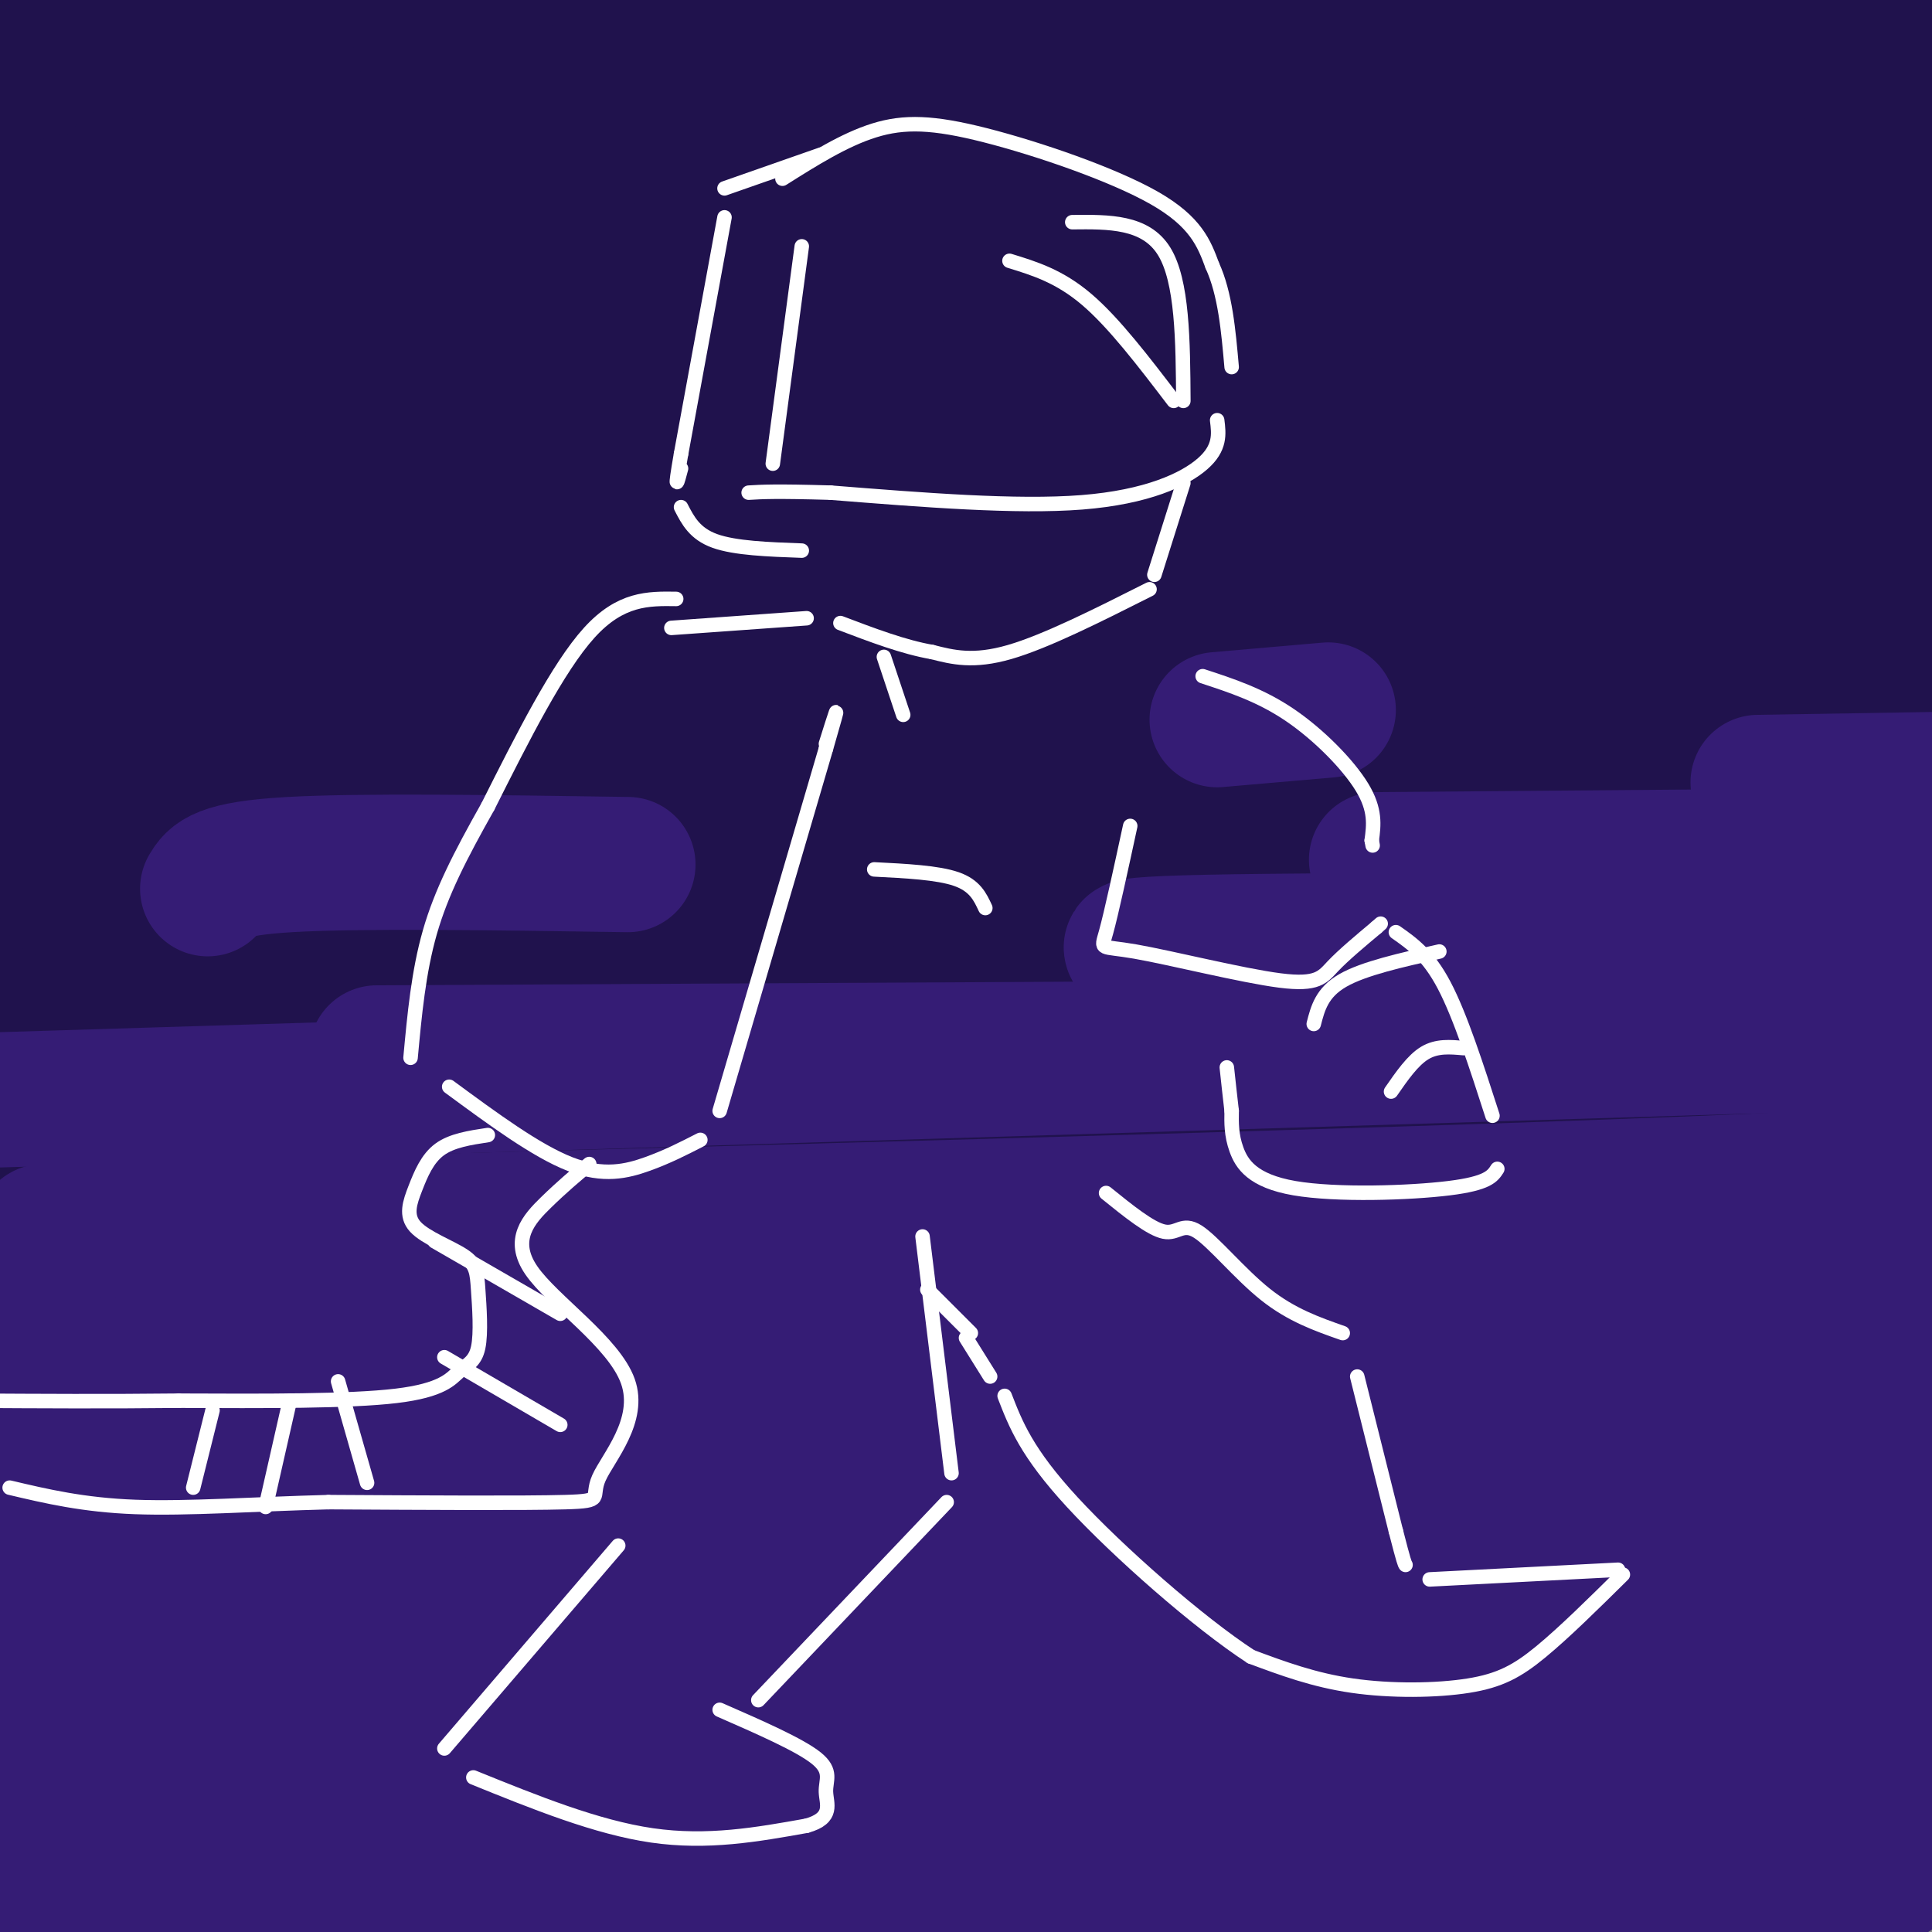 <svg viewBox='0 0 400 400' version='1.1' xmlns='http://www.w3.org/2000/svg' xmlns:xlink='http://www.w3.org/1999/xlink'><rect x="0" y="0" width="400" height="400" fill="#808080" stroke="none"/><g fill='none' stroke='rgb(32,18,77)' stroke-width='28' stroke-linecap='round' stroke-linejoin='round'><path d='M6,13c1.638,-2.796 3.276,-5.592 14,-8c10.724,-2.408 30.534,-4.429 64,-3c33.466,1.429 80.587,6.308 132,8c51.413,1.692 107.118,0.198 147,1c39.882,0.802 63.941,3.901 88,7'/><path d='M341,25c-123.711,-1.889 -247.422,-3.778 -309,-6c-61.578,-2.222 -61.022,-4.778 13,-5c74.022,-0.222 221.511,1.889 369,4'/><path d='M405,24c-46.716,-1.470 -93.432,-2.940 -167,1c-73.568,3.940 -173.989,13.291 -203,13c-29.011,-0.291 13.389,-10.222 44,-15c30.611,-4.778 49.434,-4.402 73,-5c23.566,-0.598 51.876,-2.171 102,-2c50.124,0.171 122.062,2.085 194,4'/><path d='M360,22c-86.083,1.542 -172.167,3.083 -220,4c-47.833,0.917 -57.417,1.208 -77,5c-19.583,3.792 -49.167,11.083 -56,13c-6.833,1.917 9.083,-1.542 25,-5'/><path d='M371,60c-20.459,5.768 -40.919,11.535 -53,15c-12.081,3.465 -15.784,4.627 -41,7c-25.216,2.373 -71.944,5.956 -84,5c-12.056,-0.956 10.562,-6.450 19,-10c8.438,-3.550 2.697,-5.157 33,-10c30.303,-4.843 96.652,-12.921 163,-21'/><path d='M397,46c-122.049,-2.673 -244.099,-5.346 -308,-6c-63.901,-0.654 -69.654,0.711 -75,2c-5.346,1.289 -10.285,2.501 -12,4c-1.715,1.499 -0.204,3.285 76,4c76.204,0.715 227.102,0.357 378,0'/><path d='M274,50c-46.957,0.140 -93.913,0.280 -158,8c-64.087,7.720 -145.304,23.019 -109,26c36.304,2.981 190.128,-6.356 264,-12c73.872,-5.644 67.790,-7.595 68,-9c0.210,-1.405 6.710,-2.263 -48,-3c-54.710,-0.737 -170.632,-1.353 -242,0c-71.368,1.353 -98.184,4.677 -125,8'/><path d='M17,85c0.000,0.000 459.000,-3.000 459,-3'/><path d='M375,98c-41.250,5.750 -82.500,11.500 -155,15c-72.500,3.500 -176.250,4.750 -280,6'/><path d='M74,113c0.000,0.000 374.000,-51.000 374,-51'/><path d='M283,52c-67.500,0.417 -135.000,0.833 -195,0c-60.000,-0.833 -112.500,-2.917 -165,-5'/><path d='M20,56c0.000,0.000 392.000,7.000 392,7'/><path d='M313,63c0.000,0.000 -463.000,2.000 -463,2'/><path d='M9,75c129.000,-12.867 258.000,-25.733 296,-29c38.000,-3.267 -15.000,3.067 -93,7c-78.000,3.933 -181.000,5.467 -284,7'/><path d='M20,93c0.000,0.000 387.000,5.000 387,5'/><path d='M319,112c-51.417,7.583 -102.833,15.167 -159,26c-56.167,10.833 -117.083,24.917 -178,39'/><path d='M38,177c27.474,-5.010 54.949,-10.021 78,-15c23.051,-4.979 41.679,-9.928 86,-22c44.321,-12.072 114.333,-31.267 111,-38c-3.333,-6.733 -80.013,-1.005 -138,3c-57.987,4.005 -97.282,6.287 -136,10c-38.718,3.713 -76.859,8.856 -115,14'/><path d='M122,156c0.000,0.000 343.000,-4.000 343,-4'/><path d='M267,135c0.000,0.000 -341.000,2.000 -341,2'/><path d='M56,162c0.000,0.000 361.000,-7.000 361,-7'/><path d='M397,153c0.000,0.000 -526.000,-1.000 -526,-1'/><path d='M155,169c0.000,0.000 324.000,0.000 324,0'/><path d='M237,165c-86.917,0.167 -173.833,0.333 -236,3c-62.167,2.667 -99.583,7.833 -137,13'/><path d='M148,192c0.000,0.000 418.000,0.000 418,0'/><path d='M329,184c-61.512,1.059 -123.024,2.118 -162,4c-38.976,1.882 -55.416,4.587 -71,6c-15.584,1.413 -30.311,1.534 -2,4c28.311,2.466 99.660,7.276 175,8c75.340,0.724 154.670,-2.638 234,-6'/><path d='M349,162c0.000,0.000 -356.000,-15.000 -356,-15'/><path d='M35,148c0.000,0.000 395.000,4.000 395,4'/><path d='M357,181c-6.641,1.748 -13.281,3.496 -12,3c1.281,-0.496 10.485,-3.237 19,-10c8.515,-6.763 16.343,-17.547 20,-26c3.657,-8.453 3.143,-14.574 3,-19c-0.143,-4.426 0.083,-7.158 -11,-13c-11.083,-5.842 -33.476,-14.793 -58,-21c-24.524,-6.207 -51.180,-9.671 -55,-8c-3.820,1.671 15.194,8.477 50,13c34.806,4.523 85.403,6.761 136,9'/><path d='M383,118c-13.822,5.289 -27.644,10.578 -32,14c-4.356,3.422 0.756,4.978 12,3c11.244,-1.978 28.622,-7.489 46,-13'/><path d='M377,118c-11.031,1.757 -22.062,3.515 -37,9c-14.938,5.485 -33.784,14.698 -39,19c-5.216,4.302 3.198,3.695 18,2c14.802,-1.695 35.991,-4.477 48,-8c12.009,-3.523 14.836,-7.788 15,-10c0.164,-2.212 -2.336,-2.371 -2,-3c0.336,-0.629 3.509,-1.727 -30,0c-33.509,1.727 -103.701,6.278 -130,9c-26.299,2.722 -8.704,3.616 6,1c14.704,-2.616 26.519,-8.742 34,-12c7.481,-3.258 10.630,-3.646 4,-5c-6.630,-1.354 -23.037,-3.672 -73,-2c-49.963,1.672 -133.481,7.336 -217,13'/><path d='M4,104c24.083,-6.750 48.167,-13.500 45,-13c-3.167,0.500 -33.583,8.250 -64,16'/><path d='M15,108c14.333,-2.250 28.667,-4.500 23,-1c-5.667,3.500 -31.333,12.750 -57,22'/><path d='M25,167c97.833,-2.500 195.667,-5.000 182,-4c-13.667,1.000 -138.833,5.500 -264,10'/><path d='M46,173c15.357,-0.732 30.714,-1.464 89,-11c58.286,-9.536 159.500,-27.875 164,-28c4.500,-0.125 -87.714,17.964 -158,37c-70.286,19.036 -118.643,39.018 -167,59'/><path d='M9,238c89.363,-19.107 178.726,-38.214 254,-52c75.274,-13.786 136.458,-22.250 137,-23c0.542,-0.750 -59.560,6.214 -144,9c-84.440,2.786 -193.220,1.393 -302,0'/><path d='M56,168c0.000,0.000 356.000,2.000 356,2'/><path d='M380,186c4.773,0.322 9.545,0.645 -46,12c-55.545,11.355 -171.408,33.743 -214,39c-42.592,5.257 -11.913,-6.616 -2,-12c9.913,-5.384 -0.941,-4.278 6,-8c6.941,-3.722 31.676,-12.271 51,-17c19.324,-4.729 33.235,-5.637 73,-6c39.765,-0.363 105.382,-0.182 171,0'/><path d='M318,195c-24.582,-2.392 -49.164,-4.785 -115,0c-65.836,4.785 -172.925,16.746 -191,19c-18.075,2.254 52.864,-5.201 90,-9c37.136,-3.799 40.467,-3.943 94,-4c53.533,-0.057 157.266,-0.029 261,0'/><path d='M402,206c0.000,0.000 -407.000,0.000 -407,0'/><path d='M48,203c0.000,0.000 431.000,0.000 431,0'/><path d='M362,214c0.000,0.000 -372.000,4.000 -372,4'/><path d='M19,196c20.071,-3.077 40.143,-6.155 61,-9c20.857,-2.845 42.500,-5.458 87,-6c44.500,-0.542 111.857,0.988 157,3c45.143,2.012 68.071,4.506 91,7'/><path d='M392,192c0.000,0.000 -394.000,0.000 -394,0'/><path d='M13,185c16.841,-2.302 33.681,-4.604 56,-6c22.319,-1.396 50.116,-1.885 80,-2c29.884,-0.115 61.856,0.144 102,3c40.144,2.856 88.462,8.307 108,12c19.538,3.693 10.297,5.626 -56,10c-66.297,4.374 -189.648,11.187 -313,18'/><path d='M62,216c21.917,-2.333 43.833,-4.667 114,-6c70.167,-1.333 188.583,-1.667 307,-2'/><path d='M337,237c-22.177,2.389 -44.353,4.777 -80,7c-35.647,2.223 -84.764,4.280 -93,2c-8.236,-2.280 24.409,-8.895 53,-13c28.591,-4.105 53.127,-5.698 104,-6c50.873,-0.302 128.081,0.688 81,0c-47.081,-0.688 -218.452,-3.054 -320,-1c-101.548,2.054 -133.274,8.527 -165,15'/><path d='M85,229c27.500,-2.167 55.000,-4.333 119,-4c64.000,0.333 164.500,3.167 265,6'/><path d='M307,242c0.000,0.000 -359.000,0.000 -359,0'/><path d='M16,226c23.444,-2.867 46.889,-5.733 69,-8c22.111,-2.267 42.889,-3.933 97,-4c54.111,-0.067 141.556,1.467 229,3'/><path d='M401,230c-24.644,1.333 -49.289,2.667 -121,-1c-71.711,-3.667 -190.489,-12.333 -223,-17c-32.511,-4.667 21.244,-5.333 75,-6'/></g>
<g fill='none' stroke='rgb(53,28,117)' stroke-width='28' stroke-linecap='round' stroke-linejoin='round'><path d='M371,335c-149.618,1.610 -299.236,3.220 -362,2c-62.764,-1.220 -38.674,-5.270 55,-7c93.674,-1.730 256.932,-1.140 306,1c49.068,2.140 -16.054,5.831 -93,8c-76.946,2.169 -165.716,2.815 -212,5c-46.284,2.185 -50.081,5.910 -29,6c21.081,0.090 67.041,-3.455 113,-7'/><path d='M149,343c66.000,-1.500 174.500,-1.750 283,-2'/><path d='M359,349c-71.267,0.044 -142.533,0.089 -215,4c-72.467,3.911 -146.133,11.689 -102,7c44.133,-4.689 206.067,-21.844 368,-39'/><path d='M371,324c-113.178,5.022 -226.356,10.044 -304,14c-77.644,3.956 -119.756,6.844 -49,8c70.756,1.156 254.378,0.578 438,0'/><path d='M338,367c0.000,0.000 -450.000,-5.000 -450,-5'/><path d='M4,362c0.000,0.000 445.000,0.000 445,0'/><path d='M372,367c-132.667,7.619 -265.333,15.238 -286,13c-20.667,-2.238 70.667,-14.333 134,-23c63.333,-8.667 98.667,-13.905 128,-17c29.333,-3.095 52.667,-4.048 76,-5'/><path d='M389,338c-34.606,0.578 -69.212,1.156 -105,3c-35.788,1.844 -72.758,4.953 -95,8c-22.242,3.047 -29.756,6.033 -67,10c-37.244,3.967 -104.220,8.914 -31,11c73.220,2.086 286.634,1.310 290,1c3.366,-0.310 -203.317,-0.155 -410,0'/><path d='M157,381c49.667,-4.250 99.333,-8.500 144,-11c44.667,-2.500 84.333,-3.250 124,-4'/><path d='M316,390c-114.711,2.914 -229.422,5.828 -259,2c-29.578,-3.828 25.977,-14.398 58,-19c32.023,-4.602 40.512,-3.234 57,-3c16.488,0.234 40.973,-0.664 67,1c26.027,1.664 53.595,5.889 68,9c14.405,3.111 15.648,5.107 -49,9c-64.648,3.893 -195.185,9.684 -236,13c-40.815,3.316 8.093,4.158 57,5'/><path d='M329,396c35.222,-3.489 70.444,-6.978 62,-9c-8.444,-2.022 -60.556,-2.578 -111,2c-50.444,4.578 -99.222,14.289 -148,24'/><path d='M368,398c0.000,0.000 -370.000,-2.000 -370,-2'/><path d='M8,393c21.161,-4.446 42.321,-8.893 49,-12c6.679,-3.107 -1.125,-4.875 82,-6c83.125,-1.125 257.179,-1.607 222,-1c-35.179,0.607 -279.589,2.304 -524,4'/><path d='M112,346c85.250,-7.083 170.500,-14.167 236,-18c65.500,-3.833 111.250,-4.417 157,-5'/><path d='M338,332c-150.542,2.006 -301.083,4.012 -335,0c-33.917,-4.012 48.792,-14.042 94,-20c45.208,-5.958 52.917,-7.845 100,-9c47.083,-1.155 133.542,-1.577 220,-2'/><path d='M374,301c-105.833,-0.417 -211.667,-0.833 -275,1c-63.333,1.833 -84.167,5.917 -105,10'/><path d='M13,314c50.500,0.083 101.000,0.167 168,-3c67.000,-3.167 150.500,-9.583 234,-16'/><path d='M322,280c-120.750,-0.583 -241.500,-1.167 -312,0c-70.500,1.167 -90.750,4.083 -111,7'/><path d='M70,287c32.000,-2.083 64.000,-4.167 125,-12c61.000,-7.833 151.000,-21.417 241,-35'/><path d='M384,243c-114.417,9.667 -228.833,19.333 -295,26c-66.167,6.667 -84.083,10.333 -102,14'/><path d='M37,291c75.978,-5.222 151.956,-10.444 209,-16c57.044,-5.556 95.156,-11.444 131,-15c35.844,-3.556 69.422,-4.778 103,-6'/><path d='M353,267c-32.614,4.658 -65.229,9.317 -116,18c-50.771,8.683 -119.700,21.392 -151,30c-31.300,8.608 -24.973,13.116 5,1c29.973,-12.116 83.591,-40.856 140,-55c56.409,-14.144 115.610,-13.693 76,-10c-39.610,3.693 -178.031,10.626 -250,16c-71.969,5.374 -77.484,9.187 -83,13'/><path d='M19,316c0.000,0.000 483.000,-47.000 483,-47'/><path d='M367,290c-27.163,3.919 -54.325,7.837 -79,11c-24.675,3.163 -46.861,5.569 -83,4c-36.139,-1.569 -86.230,-7.115 -115,-11c-28.770,-3.885 -36.220,-6.110 20,-7c56.220,-0.890 176.110,-0.445 296,0'/><path d='M398,286c0.000,0.000 -442.000,9.000 -442,9'/><path d='M22,279c85.667,0.417 171.333,0.833 237,-2c65.667,-2.833 111.333,-8.917 157,-15'/><path d='M376,270c-18.311,2.244 -36.622,4.489 -47,6c-10.378,1.511 -12.822,2.289 -70,2c-57.178,-0.289 -169.089,-1.644 -281,-3'/><path d='M9,255c137.667,-3.583 275.333,-7.167 344,-10c68.667,-2.833 68.333,-4.917 68,-7'/><path d='M380,216c0.000,0.000 -422.000,13.000 -422,13'/><path d='M78,218c0.000,0.000 381.000,-2.000 381,-2'/><path d='M247,198c-12.333,-1.250 -24.667,-2.500 9,-3c33.667,-0.500 113.333,-0.250 193,0'/><path d='M43,184c1.250,-2.083 2.500,-4.167 17,-5c14.500,-0.833 42.250,-0.417 70,0'/><path d='M285,178c0.000,0.000 122.000,-1.000 122,-1'/><path d='M364,162c0.000,0.000 61.000,-1.000 61,-1'/><path d='M252,149c0.000,0.000 23.000,-2.000 23,-2'/></g>
<g fill='none' stroke='rgb(255,255,255)' stroke-width='3' stroke-linecap='round' stroke-linejoin='round'><path d='M162,37c6.399,-4.036 12.798,-8.071 19,-10c6.202,-1.929 12.208,-1.750 23,1c10.792,2.750 26.369,8.071 35,13c8.631,4.929 10.315,9.464 12,14'/><path d='M251,55c2.667,5.833 3.333,13.417 4,21'/><path d='M252,87c0.356,2.867 0.711,5.733 -3,9c-3.711,3.267 -11.489,6.933 -25,8c-13.511,1.067 -32.756,-0.467 -52,-2'/><path d='M172,102c-11.500,-0.333 -14.250,-0.167 -17,0'/><path d='M160,96c0.000,0.000 6.000,-45.000 6,-45'/><path d='M222,46c7.583,-0.083 15.167,-0.167 19,6c3.833,6.167 3.917,18.583 4,31'/><path d='M243,83c-6.167,-8.083 -12.333,-16.167 -18,-21c-5.667,-4.833 -10.833,-6.417 -16,-8'/><path d='M170,32c0.000,0.000 -20.000,7.000 -20,7'/><path d='M150,45c0.000,0.000 -9.000,49.000 -9,49'/><path d='M141,94c-1.500,8.667 -0.750,5.833 0,3'/><path d='M141,105c1.417,2.750 2.833,5.500 7,7c4.167,1.500 11.083,1.750 18,2'/><path d='M245,100c0.000,0.000 -6.000,19.000 -6,19'/><path d='M238,122c-10.750,5.417 -21.500,10.833 -29,13c-7.500,2.167 -11.750,1.083 -16,0'/><path d='M193,135c-5.833,-1.000 -12.417,-3.500 -19,-6'/><path d='M139,130c0.000,0.000 28.000,-2.000 28,-2'/><path d='M183,136c0.000,0.000 4.000,12.000 4,12'/><path d='M140,124c-5.750,-0.083 -11.500,-0.167 -18,7c-6.500,7.167 -13.750,21.583 -21,36'/><path d='M101,167c-5.756,10.222 -9.644,17.778 -12,26c-2.356,8.222 -3.178,17.111 -4,26'/><path d='M93,225c9.022,6.644 18.044,13.289 25,16c6.956,2.711 11.844,1.489 16,0c4.156,-1.489 7.578,-3.244 11,-5'/><path d='M149,230c0.000,0.000 22.000,-75.000 22,-75'/><path d='M171,155c3.667,-12.667 1.833,-6.833 0,-1'/><path d='M181,180c6.583,0.333 13.167,0.667 17,2c3.833,1.333 4.917,3.667 6,6'/><path d='M249,140c5.978,1.956 11.956,3.911 18,8c6.044,4.089 12.156,10.311 15,15c2.844,4.689 2.422,7.844 2,11'/><path d='M284,174c0.333,1.833 0.167,0.917 0,0'/><path d='M234,171c-1.957,9.038 -3.914,18.077 -5,22c-1.086,3.923 -1.301,2.732 6,4c7.301,1.268 22.120,4.995 30,6c7.880,1.005 8.823,-0.713 11,-3c2.177,-2.287 5.589,-5.144 9,-8'/><path d='M285,192c1.500,-1.333 0.750,-0.667 0,0'/><path d='M289,193c3.333,2.333 6.667,4.667 10,11c3.333,6.333 6.667,16.667 10,27'/><path d='M310,242c-0.958,1.500 -1.917,3.000 -10,4c-8.083,1.000 -23.292,1.500 -32,0c-8.708,-1.500 -10.917,-5.000 -12,-8c-1.083,-3.000 -1.042,-5.500 -1,-8'/><path d='M255,230c-0.333,-2.833 -0.667,-5.917 -1,-9'/><path d='M298,197c-7.833,1.750 -15.667,3.500 -20,6c-4.333,2.500 -5.167,5.750 -6,9'/><path d='M303,217c-2.750,-0.250 -5.500,-0.500 -8,1c-2.500,1.500 -4.750,4.750 -7,8'/><path d='M101,235c-3.735,0.565 -7.471,1.130 -10,3c-2.529,1.870 -3.852,5.047 -5,8c-1.148,2.953 -2.123,5.684 0,8c2.123,2.316 7.342,4.218 10,6c2.658,1.782 2.754,3.444 3,7c0.246,3.556 0.643,9.005 0,12c-0.643,2.995 -2.327,3.537 -4,5c-1.673,1.463 -3.335,3.847 -13,5c-9.665,1.153 -27.332,1.077 -45,1'/><path d='M37,290c-14.667,0.167 -28.833,0.083 -43,0'/><path d='M122,241c-2.803,2.342 -5.605,4.684 -9,8c-3.395,3.316 -7.382,7.607 -3,14c4.382,6.393 17.133,14.889 20,23c2.867,8.111 -4.151,15.838 -6,20c-1.849,4.162 1.472,4.761 -7,5c-8.472,0.239 -28.736,0.120 -49,0'/><path d='M68,311c-15.356,0.400 -29.244,1.400 -40,1c-10.756,-0.400 -18.378,-2.200 -26,-4'/><path d='M90,257c0.000,0.000 26.000,15.000 26,15'/><path d='M92,281c0.000,0.000 24.000,14.000 24,14'/><path d='M70,286c0.000,0.000 6.000,21.000 6,21'/><path d='M60,290c0.000,0.000 -5.000,22.000 -5,22'/><path d='M44,292c0.000,0.000 -4.000,16.000 -4,16'/><path d='M191,256c0.000,0.000 6.000,49.000 6,49'/><path d='M196,311c0.000,0.000 -39.000,41.000 -39,41'/><path d='M128,320c0.000,0.000 -36.000,42.000 -36,42'/><path d='M98,368c12.750,5.167 25.500,10.333 37,12c11.500,1.667 21.750,-0.167 32,-2'/><path d='M167,378c5.738,-1.595 4.083,-4.583 4,-7c-0.083,-2.417 1.405,-4.262 -2,-7c-3.405,-2.738 -11.702,-6.369 -20,-10'/><path d='M229,247c4.601,3.720 9.202,7.440 12,8c2.798,0.560 3.792,-2.042 7,0c3.208,2.042 8.631,8.726 14,13c5.369,4.274 10.685,6.137 16,8'/><path d='M281,285c0.000,0.000 8.000,32.000 8,32'/><path d='M289,317c1.667,6.500 1.833,6.750 2,7'/><path d='M296,327c0.000,0.000 39.000,-2.000 39,-2'/><path d='M336,326c-6.077,6.006 -12.155,12.012 -17,16c-4.845,3.988 -8.458,5.958 -15,7c-6.542,1.042 -16.012,1.155 -24,0c-7.988,-1.155 -14.494,-3.577 -21,-6'/><path d='M259,343c-10.867,-7.067 -27.533,-21.733 -37,-32c-9.467,-10.267 -11.733,-16.133 -14,-22'/><path d='M205,285c0.000,0.000 -5.000,-8.000 -5,-8'/><path d='M201,276c0.000,0.000 -9.000,-9.000 -9,-9'/></g>
</svg>